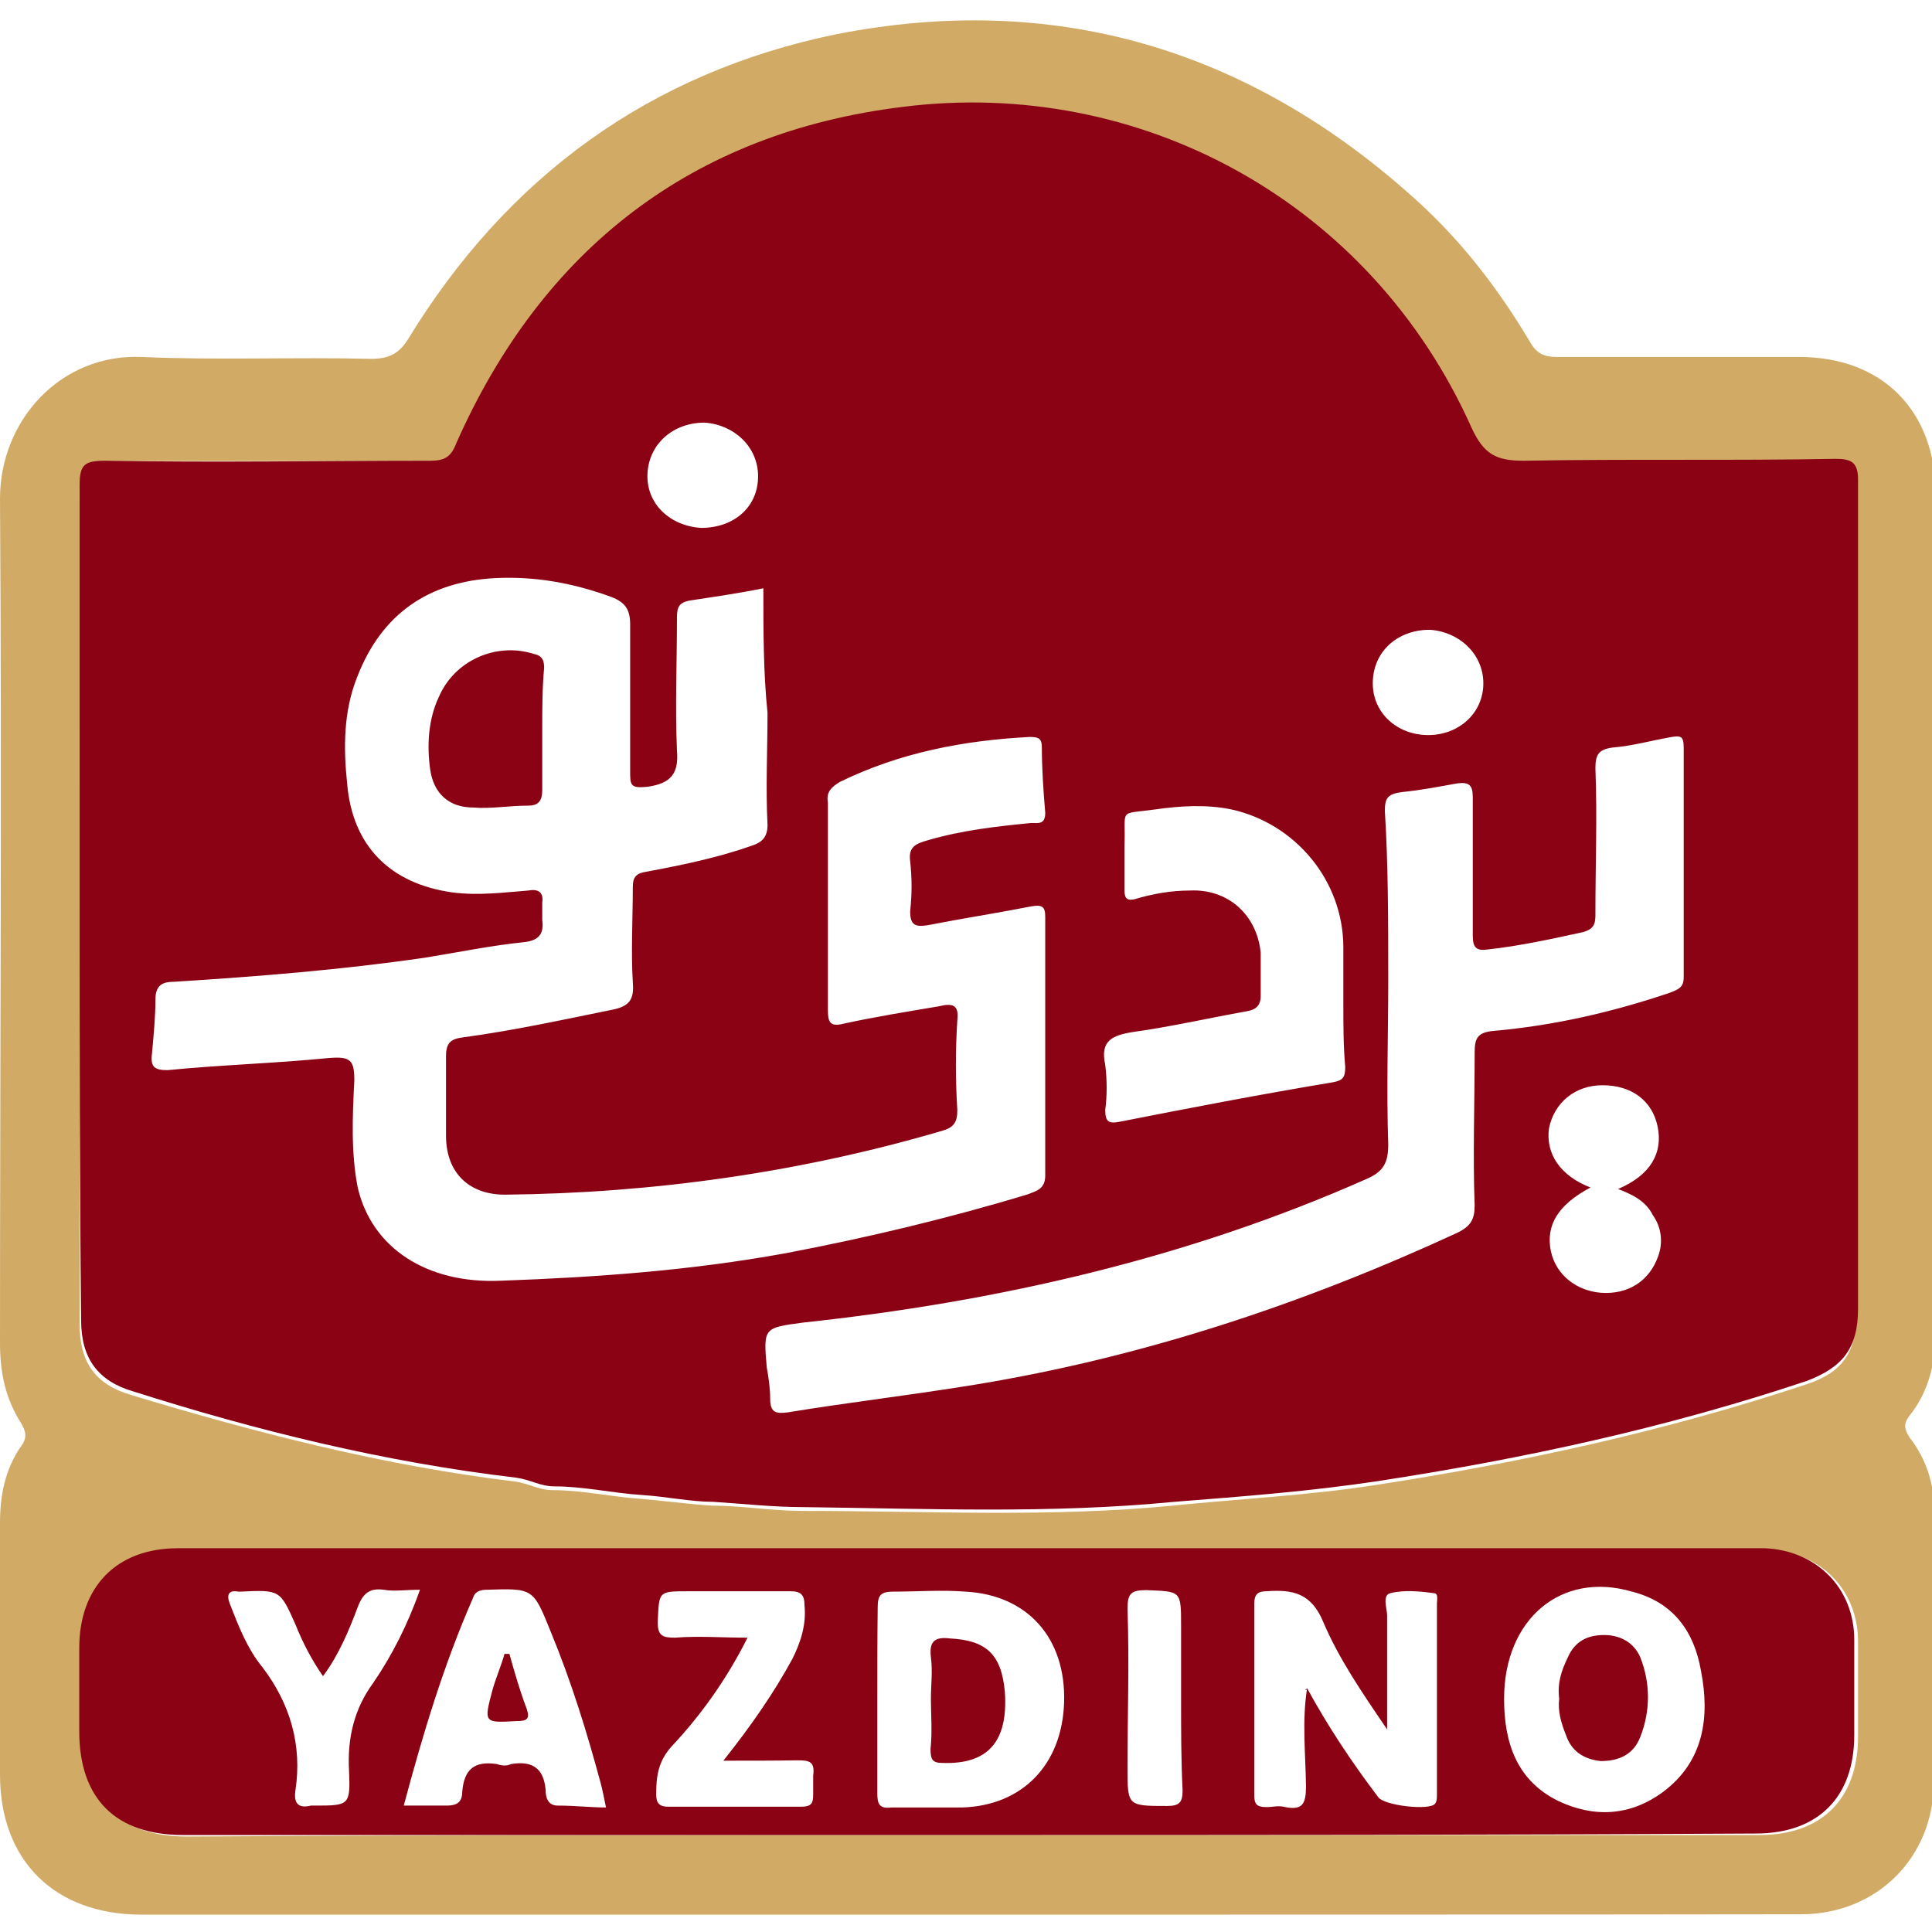 <?xml version="1.0" encoding="utf-8"?>
<!-- Generator: Adobe Illustrator 23.1.0, SVG Export Plug-In . SVG Version: 6.00 Build 0)  -->
<svg version="1.1" id="Layer_1" xmlns="http://www.w3.org/2000/svg" xmlns:xlink="http://www.w3.org/1999/xlink" x="0px" y="0px"
	 viewBox="0 0 512 512" style="enable-background:new 0 0 512 512;" xml:space="preserve">
<style type="text/css">
	.st0{fill:#D1AB66;}
	.st1{fill:#8A0213;}
</style>
<g>
	<path class="st0" d="M257.2,507.4c-73.2,0-146.4,0-219.7,0C14.6,507.4,0,493.2,0,470.3c0-22.4,0-44.8,0-66.8
		c0-7.3,1.4-14.2,5.5-20.1c1.8-2.3,1.4-4.1,0-6.4C1.4,370.5,0,363.7,0,355.9c0-74.6,0.5-149.2,0-223.8c0-20.6,16-38.4,37.5-37.5
		c20.1,0.9,40.7,0,60.9,0.5c4.6,0,7.3-1.4,9.6-5c26.5-43.5,64.5-70.9,113.5-81c57.7-11.4,108.9,3.7,152.8,43
		c12.4,11,22.4,23.8,31.1,38.4c1.8,3.2,3.7,4.1,7.3,4.1c21.5,0,43,0,64.1,0c22,0,36.2,14.2,36.2,36.6c0,73.7,0,147.8,0,221.5
		c0,8.2-1.8,16-6.9,22.4c-1.8,2.3-1.4,3.7,0,5.9c4.6,5.9,6.9,13.3,6.4,21.1c0,23.3,0,46.7,0,70c0,20.1-15.1,35.2-35.2,35.2
		C404.1,507.4,330.9,507.4,257.2,507.4z M21.1,239.2c0,37.1,0,74.1,0,111.7c0,10.1,4.1,16,13.7,18.8c33.4,10.1,67.3,18.8,101.6,22.9
		c3.7,0.5,6.4,2.3,10.1,2.3c7.8,0,15.6,1.8,23.3,2.3c5.9,0.5,12.4,1.4,18.8,1.8c7.8,0,16,1.4,23.8,1.4c32.9,0,65.9,1.8,98.4-1.4
		c17.8-1.8,36.2-2.7,54-5.5c38.4-5.9,76.4-14.2,113.5-26.5c10.1-3.2,13.7-8.7,13.7-19.2c0-73.2,0-146.4,0-219.7c0-5-1.8-5.5-5.9-5.5
		c-27.5,0-55.4,0-82.8,0.5c-7.3,0-10.5-1.8-13.7-8.7c-26.5-61.3-87.9-93.8-150.1-86c-55.8,6.9-95.6,37.5-118.5,89.2
		c-1.4,3.7-3.2,4.6-6.9,4.6c-28.8,0-57.7,0-86,0c-5,0-6.9,0.9-6.9,6.4C21.5,165.1,21.1,202.1,21.1,239.2z M256.7,486.3
		c70,0,139.6,0,209.6,0c16.5,0,26.1-9.6,26.1-26.1c0-8.2,0-16.9,0-25.2c0-13.7-10.1-23.8-23.8-24.3c-5,0-10.1,0-14.6,0
		c-135.5,0-270.9,0-405.9,0c-16.5,0-26.1,10.1-26.1,26.5c0,7.3,0,14.6,0,22c0,17.8,9.6,27.5,27.5,27.5
		C118.1,486.3,187.2,486.3,256.7,486.3z"/>
	<path class="st1" d="M21.1,239.2c0-37.1,0-74.1,0-110.7c0-5.5,1.4-6.4,6.9-6.4c28.8,0.5,57.7,0,86,0c3.7,0,5.5-0.9,6.9-4.6
		c22.9-51.7,62.7-82.4,118.5-89.2c62.2-7.8,123.6,24.7,150.6,85.1c3.2,6.9,6.4,8.7,13.7,8.7c27.5-0.5,55.4,0,82.8-0.5
		c4.1,0,5.9,0.9,5.9,5.5c0,73.2,0,146.4,0,219.7c0,10.5-4.1,15.6-13.7,19.2c-37.1,12.4-75,20.6-113.5,26.5
		c-17.8,2.7-36.2,4.1-54,5.5c-32.9,3.2-65.4,1.8-98.4,1.4c-7.8,0-16-0.9-23.8-1.4c-5.9,0-12.4-1.4-18.8-1.8
		c-7.8-0.5-15.6-2.3-23.3-2.3c-3.7,0-6.4-1.8-10.1-2.3c-34.8-4.1-68.6-12.4-101.6-22.9c-9.2-2.7-13.7-8.7-13.7-18.8
		C21.1,313.3,21.1,276.3,21.1,239.2z M202.3,155.9c-6.9,1.4-13.3,2.3-19.2,3.2c-3.2,0.5-3.7,1.8-3.7,4.6c0,11.9-0.5,23.3,0,35.2
		c0.5,5.9-1.4,8.7-7.8,9.6c-4.6,0.5-4.6-0.5-4.6-4.1c0-12.8,0-26.1,0-38.9c0-4.1-1.4-5.9-5-7.3c-10.1-3.7-20.1-5.5-30.7-5
		c-17.8,0.9-30.2,9.6-36.6,26.1c-3.7,9.2-3.7,18.8-2.7,28.4c1.4,16.5,11.4,26.5,27.9,28.8c6.9,0.9,13.7,0,20.1-0.5
		c2.7-0.5,4.1,0.5,3.7,3.2c0,1.4,0,2.7,0,4.6c0.5,3.7-0.9,5.5-5,5.9c-8.7,0.9-17.4,2.7-26.1,4.1c-22,3.2-44.4,5-66.8,6.4
		c-3.2,0-4.6,1.4-4.6,4.6c0,4.6-0.5,9.6-0.9,14.2c-0.5,3.7,0.5,4.6,4.1,4.6c14.2-1.4,28.4-1.8,42.6-3.2c5.9-0.5,6.9,0.5,6.9,5.9
		c-0.5,9.6-0.9,19.2,0.9,28.4c3.7,16,18.3,25.6,38,24.7c25.2-0.9,50.3-2.7,75.5-7.3c21.5-4.1,43-9.2,64.1-15.6
		c2.3-0.9,4.6-1.4,4.6-5c0-22.9,0-45.8,0-68.6c0-2.7-0.9-3.2-3.7-2.7c-9.2,1.8-18.3,3.2-27.5,5c-3.2,0.5-4.6,0-4.6-3.7
		c0.5-4.6,0.5-8.7,0-13.3c-0.5-3.7,1.4-4.6,4.6-5.5c9.2-2.7,18.3-3.7,27.5-4.6c1.8,0,3.7,0.5,3.7-2.7c-0.5-5.9-0.9-11.9-0.9-17.4
		c0-2.3-0.9-2.7-3.2-2.7c-17.4,0.9-34.3,4.1-50.3,11.9c-2.3,1.4-3.7,2.7-3.2,5.5c0,18.3,0,36.6,0,54.9c0,3.2,0.5,4.6,4.1,3.7
		c8.2-1.8,16.9-3.2,25.2-4.6c3.7-0.9,5.5-0.5,5,3.7c-0.5,7.8-0.5,15.6,0,23.8c0,3.2-0.9,4.6-4.1,5.5c-37.5,11-76.4,16.5-115.8,16.9
		c-9.6,0-15.6-5.9-15.6-15.6c0-6.9,0-13.7,0-21.1c0-3.7,1.4-4.6,4.6-5c13.3-1.8,26.1-4.6,39.4-7.3c4.6-0.9,5.9-2.7,5.5-7.3
		c-0.5-8.2,0-16.9,0-25.2c0-2.7,0.9-3.7,3.7-4.1c9.6-1.8,18.8-3.7,27.9-6.9c2.7-0.9,4.1-2.3,4.1-5.5c-0.5-10.1,0-19.7,0-29.7
		C202.3,178.3,202.3,167.3,202.3,155.9z M367.9,259.8c0,14.6-0.5,28.8,0,43.5c0,5-1.4,7.3-5.9,9.2c-47.6,21.1-97.9,32.5-149.2,38
		c-10.5,1.4-10.5,1.4-9.6,11.9c0.5,2.7,0.9,5.5,0.9,8.2c0,3.7,1.4,4.1,4.6,3.7c16.5-2.7,32.9-4.6,49.4-7.3
		c44.8-7.3,87.4-21.5,128.1-40.3c3.7-1.8,4.6-3.7,4.6-7.3c-0.5-13.3,0-26.5,0-40.3c0-3.7,0.5-5.5,5-5.9c16-1.4,31.6-5,46.7-10.1
		c2.3-0.9,3.7-1.4,3.7-4.1c0-20.1,0-40.7,0-60.9c0-3.2-0.9-3.2-3.7-2.7c-5,0.9-10.1,2.3-15.1,2.7c-3.7,0.5-4.6,1.8-4.6,5.5
		c0.5,12.8,0,25.6,0,38.4c0,2.3,0,4.1-3.2,5c-8.2,1.8-16.9,3.7-25.2,4.6c-3.2,0.5-4.1-0.5-4.1-3.7c0-12.4,0-24.7,0-36.6
		c0-3.2-0.9-4.1-4.1-3.7c-5,0.9-9.6,1.8-14.6,2.3c-3.7,0.5-4.6,1.4-4.6,5C367.9,229.1,367.9,244.2,367.9,259.8z M356,265.7
		c0-5,0-10.1,0-14.6c0-17.8-12.8-32.9-29.7-36.6c-6.9-1.4-13.7-0.9-20.1,0c-10.1,1.4-7.8-0.5-8.2,9.6c0,4.1,0,8.2,0,11.9
		c0,2.3,0.9,2.7,2.7,2.3c4.6-1.4,9.6-2.3,14.6-2.3c10.1-0.5,17.8,6.4,18.8,16.5c0,3.7,0,7.8,0,11.4c0,2.7-1.4,3.7-3.7,4.1
		c-10.1,1.8-20.1,4.1-30.2,5.5c-5.5,0.9-8.7,2.3-7.3,8.7c0.5,4.1,0.5,8.2,0,11.9c0,3.2,0.9,3.7,3.7,3.2c18.8-3.7,37.5-7.3,56.7-10.5
		c2.7-0.5,3.2-1.4,3.2-4.1C356,277.2,356,271.7,356,265.7z M421.5,314.7c-8.7,4.6-11.9,10.1-10.5,16.9c1.4,6.4,6.9,10.5,13.3,11
		c7.3,0.5,12.8-3.2,15.1-9.6c1.4-3.7,0.9-7.8-1.4-11c-1.8-3.7-5.5-5.5-9.2-6.9c8.7-3.7,11.9-9.6,10.5-16.5c-1.4-6.9-6.9-11-14.6-11
		c-7.3,0-12.8,4.6-14.2,11.4C409.6,305.5,413.2,311.5,421.5,314.7z M378.5,194.8c8.2,0,14.6-5.9,14.6-13.7c0-7.8-6.4-13.7-14.2-14.2
		c-8.7,0-15.1,5.9-15.1,14.2C363.8,188.9,370.2,194.8,378.5,194.8z M185.8,139.9c8.7,0,15.1-5.5,15.1-13.7c0-7.8-6.4-13.7-14.2-14.2
		c-8.2,0-14.6,5.5-15.1,13.3C171.1,133.5,177.6,139.4,185.8,139.9z"/>
	<path class="st1" d="M256.7,486.3c-69.6,0-138.7,0-208.2,0c-17.8,0-27.5-9.6-27.5-27.5c0-7.3,0-14.6,0-22
		c0-16.5,10.1-26.5,26.1-26.5c135.5,0,270.9,0,405.9,0c5,0,10.1,0,14.6,0c13.7,0.5,23.8,10.5,23.8,24.3c0,8.2,0,16.9,0,25.2
		c0,16.5-9.6,26.1-26.1,26.1C396.3,486.3,326.3,486.3,256.7,486.3z M346.4,447.4c5.5,10.1,11.9,19.7,18.8,28.8
		c1.4,2.3,13.7,3.7,15.1,1.8c0.5-0.5,0.5-1.8,0.5-2.3c0-16.9,0-33.9,0-50.8c0-0.9,0.5-2.7-0.9-2.7c-3.7-0.5-7.8-0.9-11.4,0
		c-2.3,0.5-0.9,4.1-0.9,5.9c0,9.6,0,19.2,0,30.2c-6.9-10.1-12.8-18.8-16.9-28.4c-3.2-7.8-8.2-8.7-15.1-8.2c-2.3,0-3.2,0.9-3.2,3.2
		c0,16.9,0,33.9,0,50.8c0,2.3,0.5,3.2,3.2,3.2c1.8,0,3.2-0.5,5,0c4.6,0.9,5.5-0.9,5.5-5.5C346,464.8,345,456.1,346.4,447.4
		L346.4,447.4z M232.5,450.6c0,8.2,0,16.5,0,24.7c0,2.7,0.5,4.1,3.7,3.7c6.4,0,12.4,0,18.8,0c16-0.5,26.5-11.4,27-27.9
		c0.5-16.9-9.6-28.4-26.1-29.3c-6.4-0.5-12.8,0-19.2,0c-3.2,0-4.1,0.9-4.1,4.1C232.5,434.1,232.5,442.4,232.5,450.6z M398.6,450.2
		c0,11.4,3.2,21.5,14.2,27c9.6,4.6,19.2,4.1,27.9-2.3c11-8.2,12.4-20.1,10.1-32c-1.8-10.5-7.3-18.3-18.3-21.1
		C413.7,416.3,398.6,429.1,398.6,450.2z M160.6,479c-0.5-2.3-0.9-4.6-1.4-6.4c-3.7-13.7-7.8-27-13.3-40.3
		c-4.6-11.4-4.6-11.4-16.9-11c-1.8,0-3.2,0.5-3.7,2.3c-7.8,17.8-13.3,36.2-18.3,54.9c4.1,0,7.8,0,11.4,0c2.7,0,4.1-0.9,4.1-3.7
		c0.5-5.9,3.2-8.2,9.2-7.3c1.4,0.5,2.7,0.5,3.7,0c5.5-0.9,8.7,0.9,9.2,6.9c0,1.8,0.5,4.1,3.2,4.1C152.4,478.5,156.5,479,160.6,479z
		 M191.7,466.6c7.3-9.2,13.3-17.8,18.3-27c2.3-4.6,3.7-9.2,3.2-14.2c0-2.7-0.9-3.7-3.7-3.7c-9.2,0-17.8,0-27,0c-8.2,0-7.8,0-8.2,8.2
		c0,3.7,1.4,4.1,4.6,4.1c5.9-0.5,12.4,0,19.2,0c-5.5,11-12.4,20.6-20.1,28.8c-3.7,4.1-4.1,8.2-4.1,12.8c0,2.3,0.9,3.2,3.2,3.2
		c11.9,0,23.3,0,35.2,0c2.7,0,3.2-0.9,3.2-3.2c0-1.8,0-3.2,0-5c0.5-3.7-0.9-4.1-4.1-4.1C205.5,466.6,199.1,466.6,191.7,466.6z
		 M85.6,444.2c-3.2-4.6-5.5-9.2-7.3-13.7c-4.1-9.2-4.1-9.2-14.6-8.7h-0.5c-2.7-0.5-3.2,0.9-2.3,3.2c2.3,5.9,4.6,11.9,8.7,16.9
		c7.3,9.6,10.5,20.6,8.7,32.5c-0.5,3.2,0.5,5,4.1,4.1c0.5,0,0.9,0,0.9,0c9.2,0,9.6,0,9.2-9.2c-0.5-8.7,1.4-16.5,6.4-23.3
		c5-7.3,9.2-15.6,12.4-24.7c-3.7,0-6.9,0.5-9.6,0c-3.7-0.5-5.5,0.9-6.9,4.6C92.4,432.3,89.7,438.7,85.6,444.2z M313,450.2
		c0-6.4,0-12.8,0-19.2c0-9.6,0-9.2-9.2-9.6c-4.1,0-5,0.9-5,5c0.5,14.2,0,27.9,0,42.1c0,10.1,0,10.1,10.5,10.1c3.2,0,4.1-0.9,4.1-4.1
		C313,466.6,313,458.4,313,450.2z"/>
	<path class="st1" d="M143.7,193.4c0,5.5,0,10.5,0,16c0,2.7-0.9,4.1-3.7,4.1c-5,0-10.1,0.9-14.6,0.5c-6.4,0-10.5-3.7-11.4-10.1
		c-0.9-6.4-0.5-13.3,2.3-19.2c4.1-9.6,15.1-14.6,25.2-11.4c2.3,0.5,2.7,1.8,2.7,3.7C143.7,182.4,143.7,187.9,143.7,193.4z"/>
	<path class="st1" d="M346.4,447.4l-0.5,0.5C346,447.9,346.4,447.9,346.4,447.4L346.4,447.4z"/>
	<path class="st1" d="M246.7,450.2c0-3.7,0.5-7.3,0-11c-0.5-4.1,0.9-5.5,5-5c9.6,0.5,13.7,4.1,14.6,14.2
		c0.9,13.3-4.6,19.2-16.5,18.8c-2.7,0-3.2-0.9-3.2-3.7C247.1,458.9,246.7,454.3,246.7,450.2z"/>
	<path class="st1" d="M413.2,450.2c-0.5-4.1,0.5-7.3,2.3-11c1.8-4.1,5-5.9,9.6-5.9c4.1,0,7.8,1.8,9.6,5.9c2.7,6.9,2.7,14.2,0,21.1
		c-1.8,4.6-5.5,6.4-10.5,6.4c-4.6-0.5-7.8-2.7-9.2-6.9C413.7,456.6,412.8,453.4,413.2,450.2z"/>
	<path class="st1" d="M135,438.3c1.4,5,2.7,9.6,4.6,14.6c0.9,2.7,0,3.2-2.7,3.2c-8.7,0.5-8.7,0.5-6.4-8.2c0.9-3.2,2.3-6.4,3.2-9.6
		C134.1,438.3,134.5,438.3,135,438.3z"/>
</g>
</svg>
